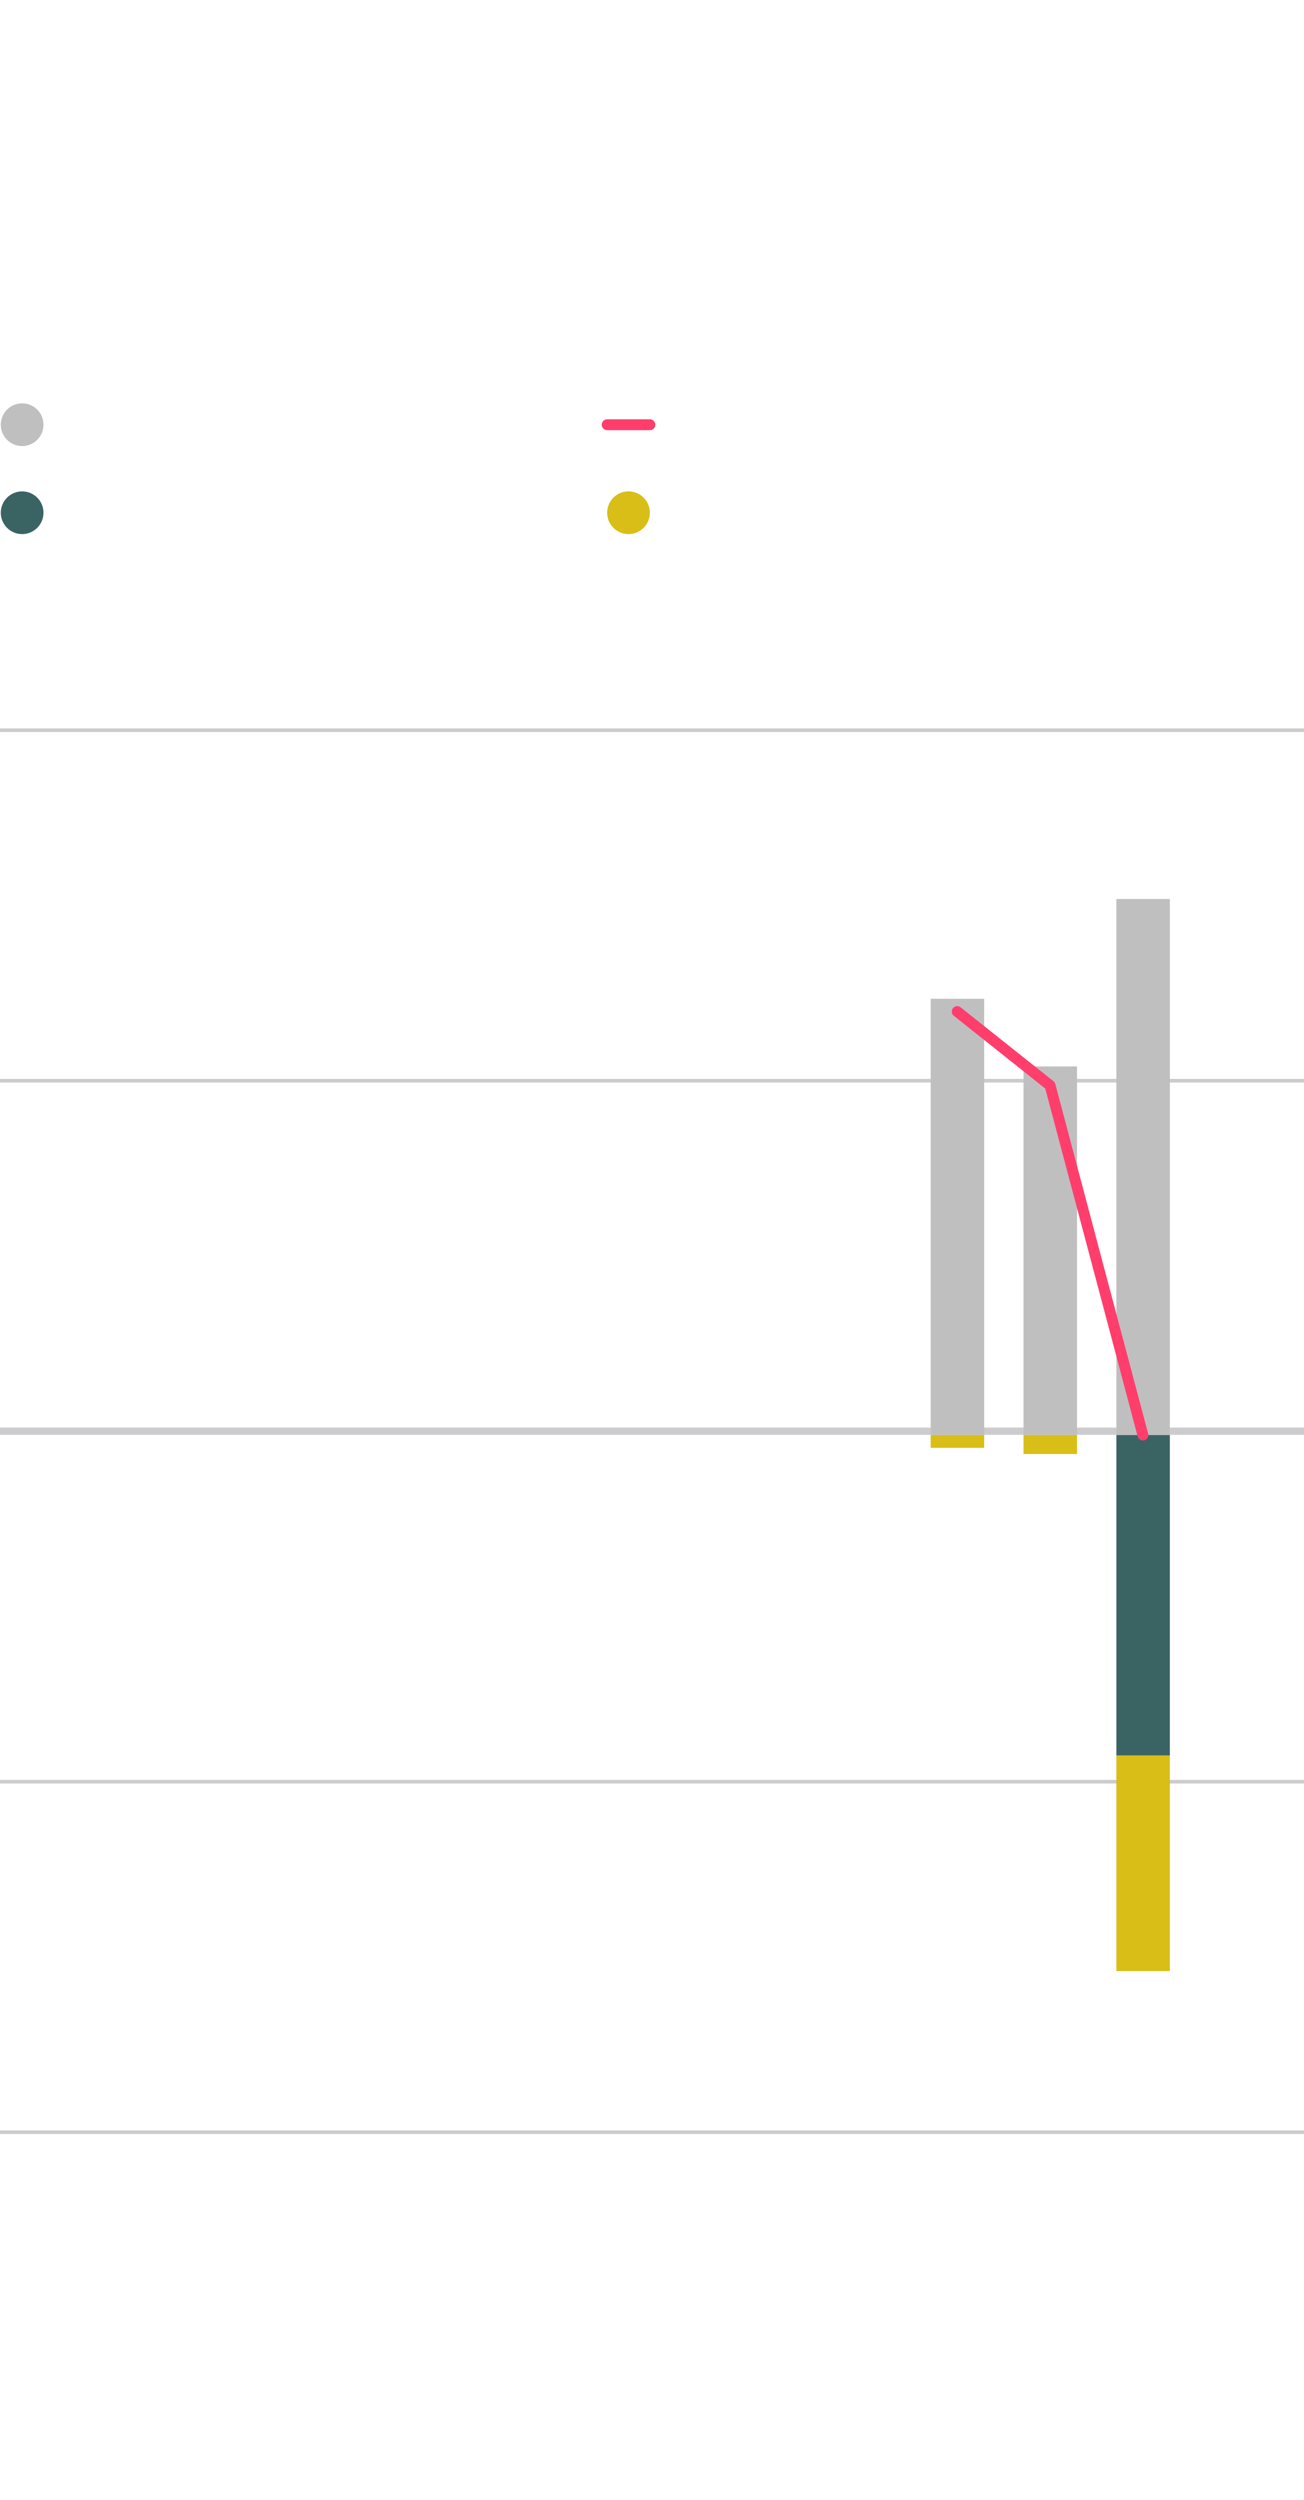 <?xml version="1.0" encoding="utf-8"?>
<!-- Generator: Adobe Illustrator 27.1.1, SVG Export Plug-In . SVG Version: 6.00 Build 0)  -->
<svg version="1.2" baseProfile="tiny" id="g-unternehmen-netflix-schmal-light-img" xmlns="http://www.w3.org/2000/svg" xmlns:xlink="http://www.w3.org/1999/xlink"
	 x="0px" y="0px" viewBox="0 0 360 690" overflow="visible" xml:space="preserve">
<g>
	<rect x="-23.444" y="-19.751" fill="#FFFFFF" width="403.415" height="743.151"/>
	<line fill="none" stroke="#CCCCCF" stroke-width="2" x1="0" y1="395.04" x2="360" y2="395.04"/>
	<line fill="none" stroke="#CCCCCF" x1="0" y1="588.529" x2="360" y2="588.529"/>
	<line fill="none" stroke="#CCCCCF" x1="0" y1="491.784" x2="360" y2="491.784"/>
	<line fill="none" stroke="#CCCCCF" x1="0" y1="298.296" x2="360" y2="298.296"/>
	<line fill="none" stroke="#CCCCCF" x1="0" y1="201.551" x2="360" y2="201.551"/>
	<rect x="256.939" y="275.68" fill="#BFBFBF" width="14.764" height="120.419"/>
	<rect x="282.571" y="294.366" fill="#BFBFBF" width="14.764" height="101.733"/>
	<rect x="308.202" y="248.146" fill="#BFBFBF" width="14.764" height="147.952"/>
	<rect x="256.939" y="396.099" fill="#D8BE16" width="14.764" height="3.532"/>
	<rect x="282.571" y="396.099" fill="#D8BE16" width="14.764" height="5.235"/>
	<rect x="256.939" y="396.099" fill="#D8BE16" width="14.764" height="0"/>
	<rect x="282.571" y="396.099" fill="#D8BE16" width="14.764" height="0"/>
	<rect x="308.202" y="484.533" fill="#D8BE16" width="14.764" height="59.518"/>
	<rect x="308.202" y="396.099" fill="#3A6364" width="14.764" height="88.435"/>
	
		<polyline fill="none" stroke="#FF3E6C" stroke-width="3" stroke-linecap="round" stroke-linejoin="round" stroke-miterlimit="10" points="
		264.262,279.212 289.893,299.6 315.525,396.099 	"/>
	<path fill="#3A6364" d="M6.111,147.42L6.111,147.42c-3.256,0-5.895-2.639-5.895-5.895v0c0-3.256,2.639-5.895,5.895-5.895h0
		c3.256,0,5.895,2.639,5.895,5.895v0C12.006,144.781,9.367,147.42,6.111,147.42z"/>
	<path fill="#D8BE16" d="M173.516,147.42L173.516,147.42c-3.256,0-5.895-2.639-5.895-5.895v0c0-3.256,2.639-5.895,5.895-5.895h0
		c3.256,0,5.895,2.639,5.895,5.895v0C179.411,144.781,176.772,147.42,173.516,147.42z"/>
	<path fill="#BFBFBF" d="M6.111,123.125L6.111,123.125c-3.256,0-5.895-2.639-5.895-5.895v0c0-3.256,2.639-5.895,5.895-5.895h0
		c3.256,0,5.895,2.639,5.895,5.895v0C12.006,120.486,9.367,123.125,6.111,123.125z"/>
	
		<line fill="none" stroke="#FF3E6C" stroke-width="3" stroke-linecap="round" stroke-linejoin="round" stroke-miterlimit="10" x1="179.411" y1="117.231" x2="167.621" y2="117.231"/>
</g>
<style>
#g-unternehmen-netflix-schmal-light-img rect, #g-unternehmen-netflix-schmal-light-img circle, #g-unternehmen-netflix-schmal-light-img path, #g-unternehmen-netflix-schmal-light-img line, #g-unternehmen-netflix-schmal-light-img polyline, #g-unternehmen-netflix-schmal-light-img polygon { vector-effect: non-scaling-stroke; }
</style>
</svg>

